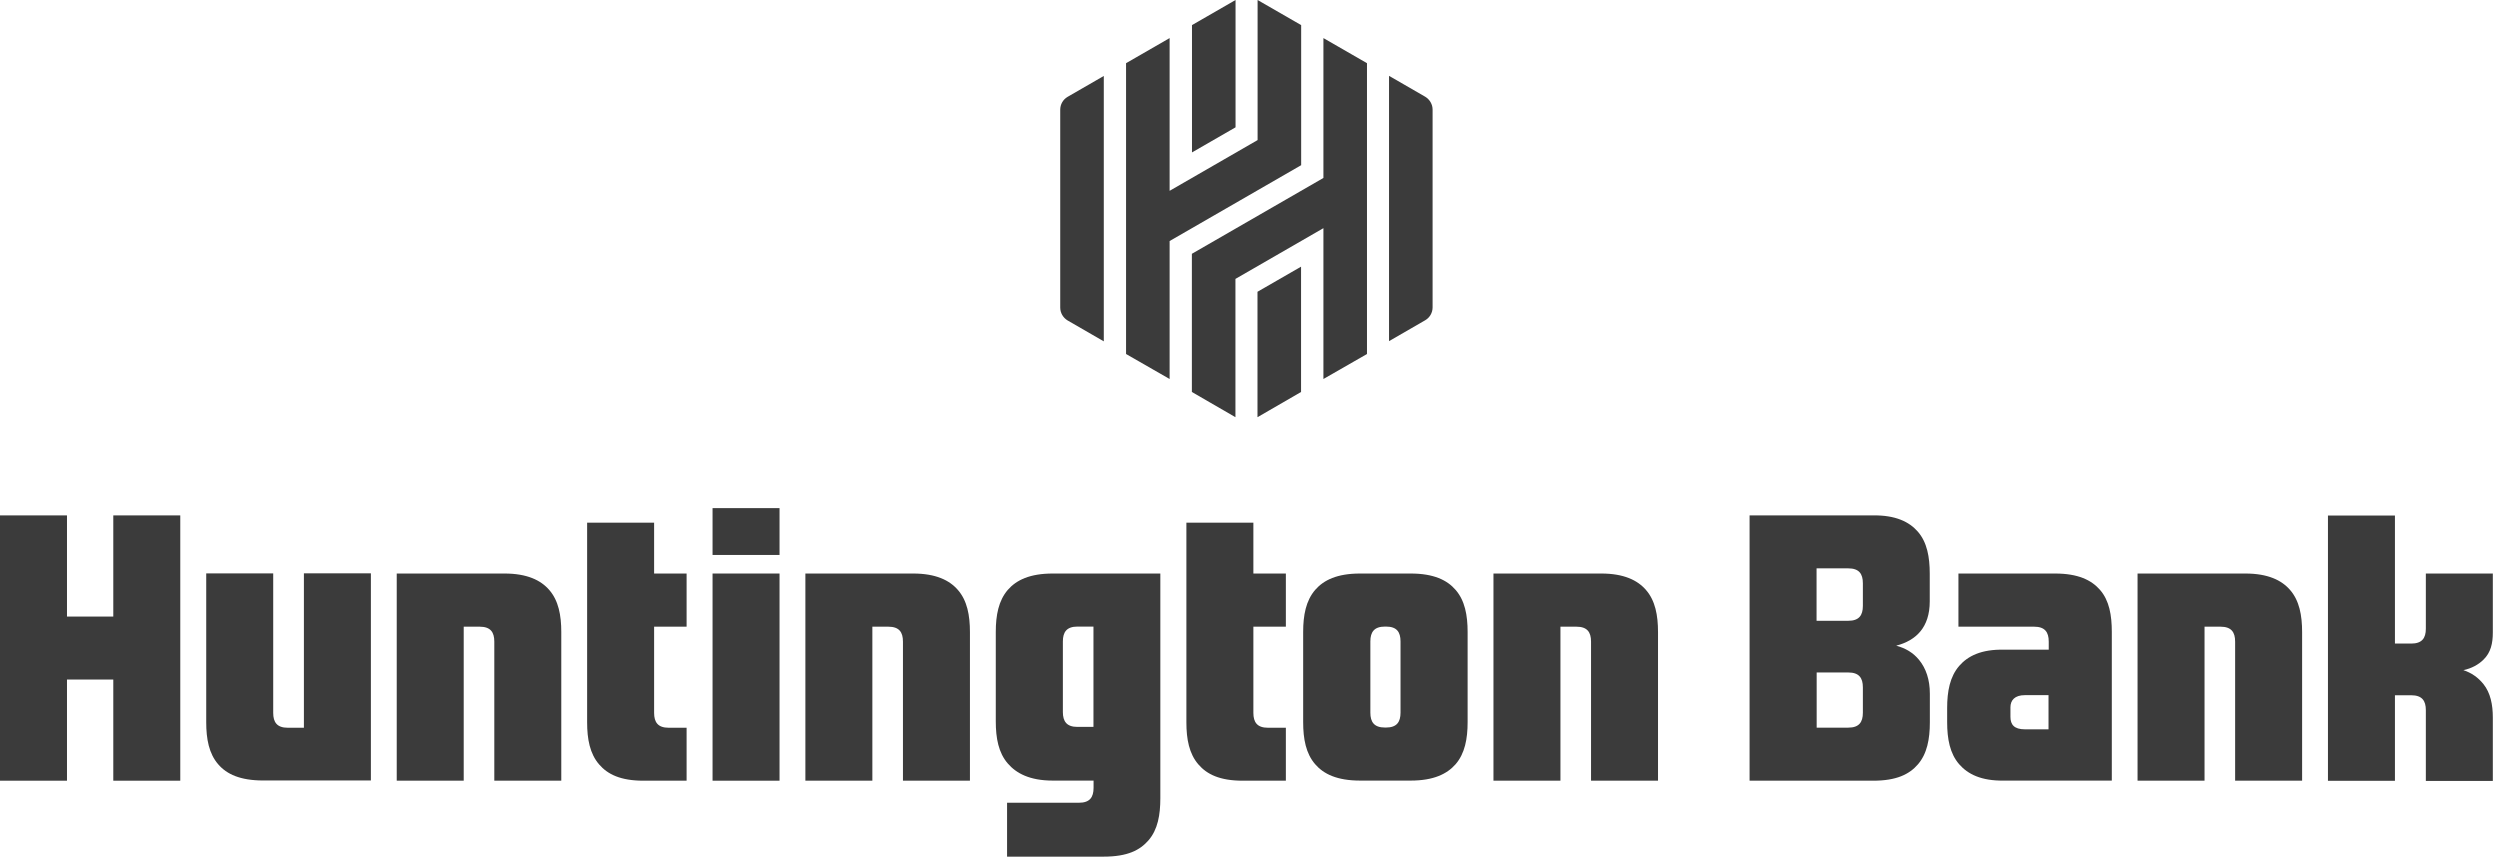 <?xml version="1.0" encoding="UTF-8"?> <svg xmlns="http://www.w3.org/2000/svg" width="237" height="82" viewBox="0 0 237 82" fill="none"><g clip-path="url(#clip0_8145_8217)"><path d="M129.59 5.99L125.46 3.61V16.87L112.99 24.06V37.16L117.12 39.55V26.44L125.46 21.63V35.93L129.59 33.56V5.99Z" fill="#3B3B3B"></path><path d="M119.21 39.55L123.34 37.16V25.28L119.21 27.66V39.55Z" fill="#3B3B3B"></path><path d="M117.13 0L113 2.38V14.45L117.13 12.07V0Z" fill="#3B3B3B"></path><path d="M104.64 32.35V7.2L101.21 9.18C100.78 9.43 100.51 9.89 100.51 10.4V29.16C100.51 29.66 100.78 30.12 101.21 30.38L104.64 32.36V32.35Z" fill="#3B3B3B"></path><path d="M106.75 5.99V33.56L110.88 35.93V22.85L123.35 15.66V2.38L119.22 0V13.28L110.88 18.09V3.61L106.75 5.99Z" fill="#3B3B3B"></path><path d="M135.81 29.15V10.39C135.81 9.89 135.54 9.43 135.11 9.17L131.68 7.19V32.34L135.11 30.36C135.54 30.11 135.81 29.65 135.81 29.14V29.15Z" fill="#3B3B3B"></path><path d="M177.53 48.86H165.86V74.01H177.59C179.77 74.01 181 73.41 181.81 72.47C182.69 71.46 182.95 70.06 182.95 68.48V65.76C182.95 64.44 182.59 63.37 181.93 62.56C181.37 61.88 180.66 61.45 179.76 61.21C181.64 60.72 182.94 59.48 182.94 57.01V54.39C182.94 52.81 182.69 51.41 181.81 50.4C181.01 49.48 179.71 48.82 177.53 48.86ZM176.6 55.29V57.44C176.6 58.33 176.24 58.85 175.22 58.85H172.21V53.88H175.22C176.24 53.88 176.6 54.4 176.6 55.29ZM176.6 67.57C176.6 68.46 176.24 68.98 175.22 68.98H172.22V63.75H175.22C176.24 63.75 176.6 64.27 176.6 65.16V67.57Z" fill="#3B3B3B"></path><path d="M194.81 54.37H185.66V59.41H192.84C193.86 59.41 194.22 59.93 194.22 60.82V61.59H189.99C187.81 61.54 186.54 62.2 185.73 63.13C184.85 64.15 184.59 65.54 184.59 67.12V68.46C184.59 70.05 184.85 71.44 185.73 72.45C186.54 73.38 187.81 74.04 189.99 74H200.2V59.91C200.2 58.32 199.96 56.93 199.08 55.92C198.27 54.99 197 54.37 194.82 54.37H194.81ZM194.2 69.14H191.96C190.94 69.14 190.59 68.69 190.59 67.96V67.05C190.59 66.38 191 65.9 191.96 65.9H194.2V69.14Z" fill="#3B3B3B"></path><path d="M236.32 59.93V54.37H229.97V59.6C229.97 60.49 229.61 61.01 228.59 61.01H227.04V48.87H220.69V74.02H227.04V65.91H228.59C229.61 65.91 229.97 66.43 229.97 67.32V74.03H236.32V68.02C236.32 66.81 236.1 65.69 235.43 64.85C234.93 64.23 234.31 63.79 233.53 63.53C234.32 63.36 234.95 63.01 235.43 62.54C236.13 61.86 236.32 60.99 236.32 59.95V59.93Z" fill="#3B3B3B"></path><path d="M212.85 54.37H202.64V74.01H208.99V59.41H210.51C211.53 59.41 211.89 59.93 211.89 60.82V74.01H218.24V59.92C218.24 58.33 217.98 56.94 217.1 55.93C216.3 55 214.99 54.37 212.86 54.37H212.85Z" fill="#3B3B3B"></path><path d="M28.81 68.99H27.28C26.26 68.99 25.9 68.47 25.9 67.58V54.36H19.55V68.47C19.55 70.06 19.81 71.45 20.69 72.46C21.49 73.39 22.77 73.99 24.95 73.99H35.16V54.35H28.81V68.97V68.99Z" fill="#3B3B3B"></path><path d="M47.82 54.37H37.61V74.01H43.96V59.41H45.48C46.5 59.41 46.86 59.93 46.86 60.82V74.01H53.21V59.92C53.21 58.33 52.95 56.94 52.07 55.93C51.27 55 49.96 54.37 47.83 54.37H47.82Z" fill="#3B3B3B"></path><path d="M86.56 54.37H76.35V74.01H82.7V59.41H84.22C85.24 59.41 85.6 59.93 85.6 60.82V74.01H91.95V59.92C91.95 58.33 91.69 56.94 90.81 55.93C90.01 55 88.7 54.37 86.57 54.37H86.56Z" fill="#3B3B3B"></path><path d="M151.79 54.37H141.58V74.01H147.93V59.41H149.45C150.47 59.41 150.83 59.93 150.83 60.82V74.01H157.18V59.92C157.18 58.33 156.92 56.94 156.04 55.93C155.24 55 153.93 54.37 151.8 54.37H151.79Z" fill="#3B3B3B"></path><path d="M133.73 54.37H128.94C126.76 54.37 125.49 54.99 124.68 55.92C123.8 56.94 123.54 58.33 123.54 59.91V68.46C123.54 70.05 123.8 71.44 124.68 72.45C125.48 73.38 126.76 74 128.94 74H133.73C135.91 74 137.18 73.37 137.99 72.45C138.87 71.43 139.13 70.04 139.13 68.46V59.91C139.13 58.32 138.87 56.93 137.99 55.92C137.19 54.99 135.91 54.37 133.73 54.37ZM132.77 67.56C132.77 68.45 132.41 68.97 131.4 68.97H131.29C130.27 68.97 129.91 68.45 129.91 67.56V60.81C129.91 59.92 130.27 59.4 131.29 59.4H131.4C132.42 59.4 132.77 59.92 132.77 60.81V67.56Z" fill="#3B3B3B"></path><path d="M110.01 54.37H99.8C97.63 54.37 96.35 54.99 95.54 55.92C94.66 56.94 94.4 58.33 94.4 59.91V68.39C94.4 69.98 94.66 71.37 95.54 72.38C96.34 73.31 97.62 74 99.8 74H103.67V74.69C103.67 75.58 103.31 76.1 102.29 76.1H95.47V81.21H104.62C106.91 81.21 108.07 80.59 108.88 79.66C109.76 78.64 110 77.25 110 75.67V54.37H110.01ZM103.66 68.91H102.14C101.12 68.91 100.76 68.39 100.76 67.5V60.81C100.76 59.92 101.12 59.4 102.14 59.4H103.66V68.9V68.91Z" fill="#3B3B3B"></path><path d="M73.9 54.37H67.55V74.01H73.9V54.37Z" fill="#3B3B3B"></path><path d="M73.9 48.17H67.55V52.61H73.9V48.17Z" fill="#3B3B3B"></path><path d="M62.01 67.58V59.41H65.09V54.37H62.01V49.55H55.66V68.48C55.66 70.07 55.92 71.46 56.8 72.47C57.6 73.4 58.82 74.01 61 74.01H65.09V68.99H63.39C62.37 68.99 62.01 68.47 62.01 67.58Z" fill="#3B3B3B"></path><path d="M118.82 67.58V59.41H121.9V54.37H118.82V49.55H112.47V68.48C112.47 70.07 112.73 71.46 113.61 72.47C114.41 73.4 115.63 74.01 117.81 74.01H121.9V68.99H120.2C119.18 68.99 118.82 68.47 118.82 67.58Z" fill="#3B3B3B"></path><path d="M10.74 58.45H6.35V48.86H0V74.01H6.35V64.42H10.74V74.01H17.09V48.86H10.74V58.45Z" fill="#3B3B3B"></path></g><defs><clipPath id="clip0_8145_8217"><rect width="236.32" height="81.21" fill="white"></rect></clipPath></defs></svg> 